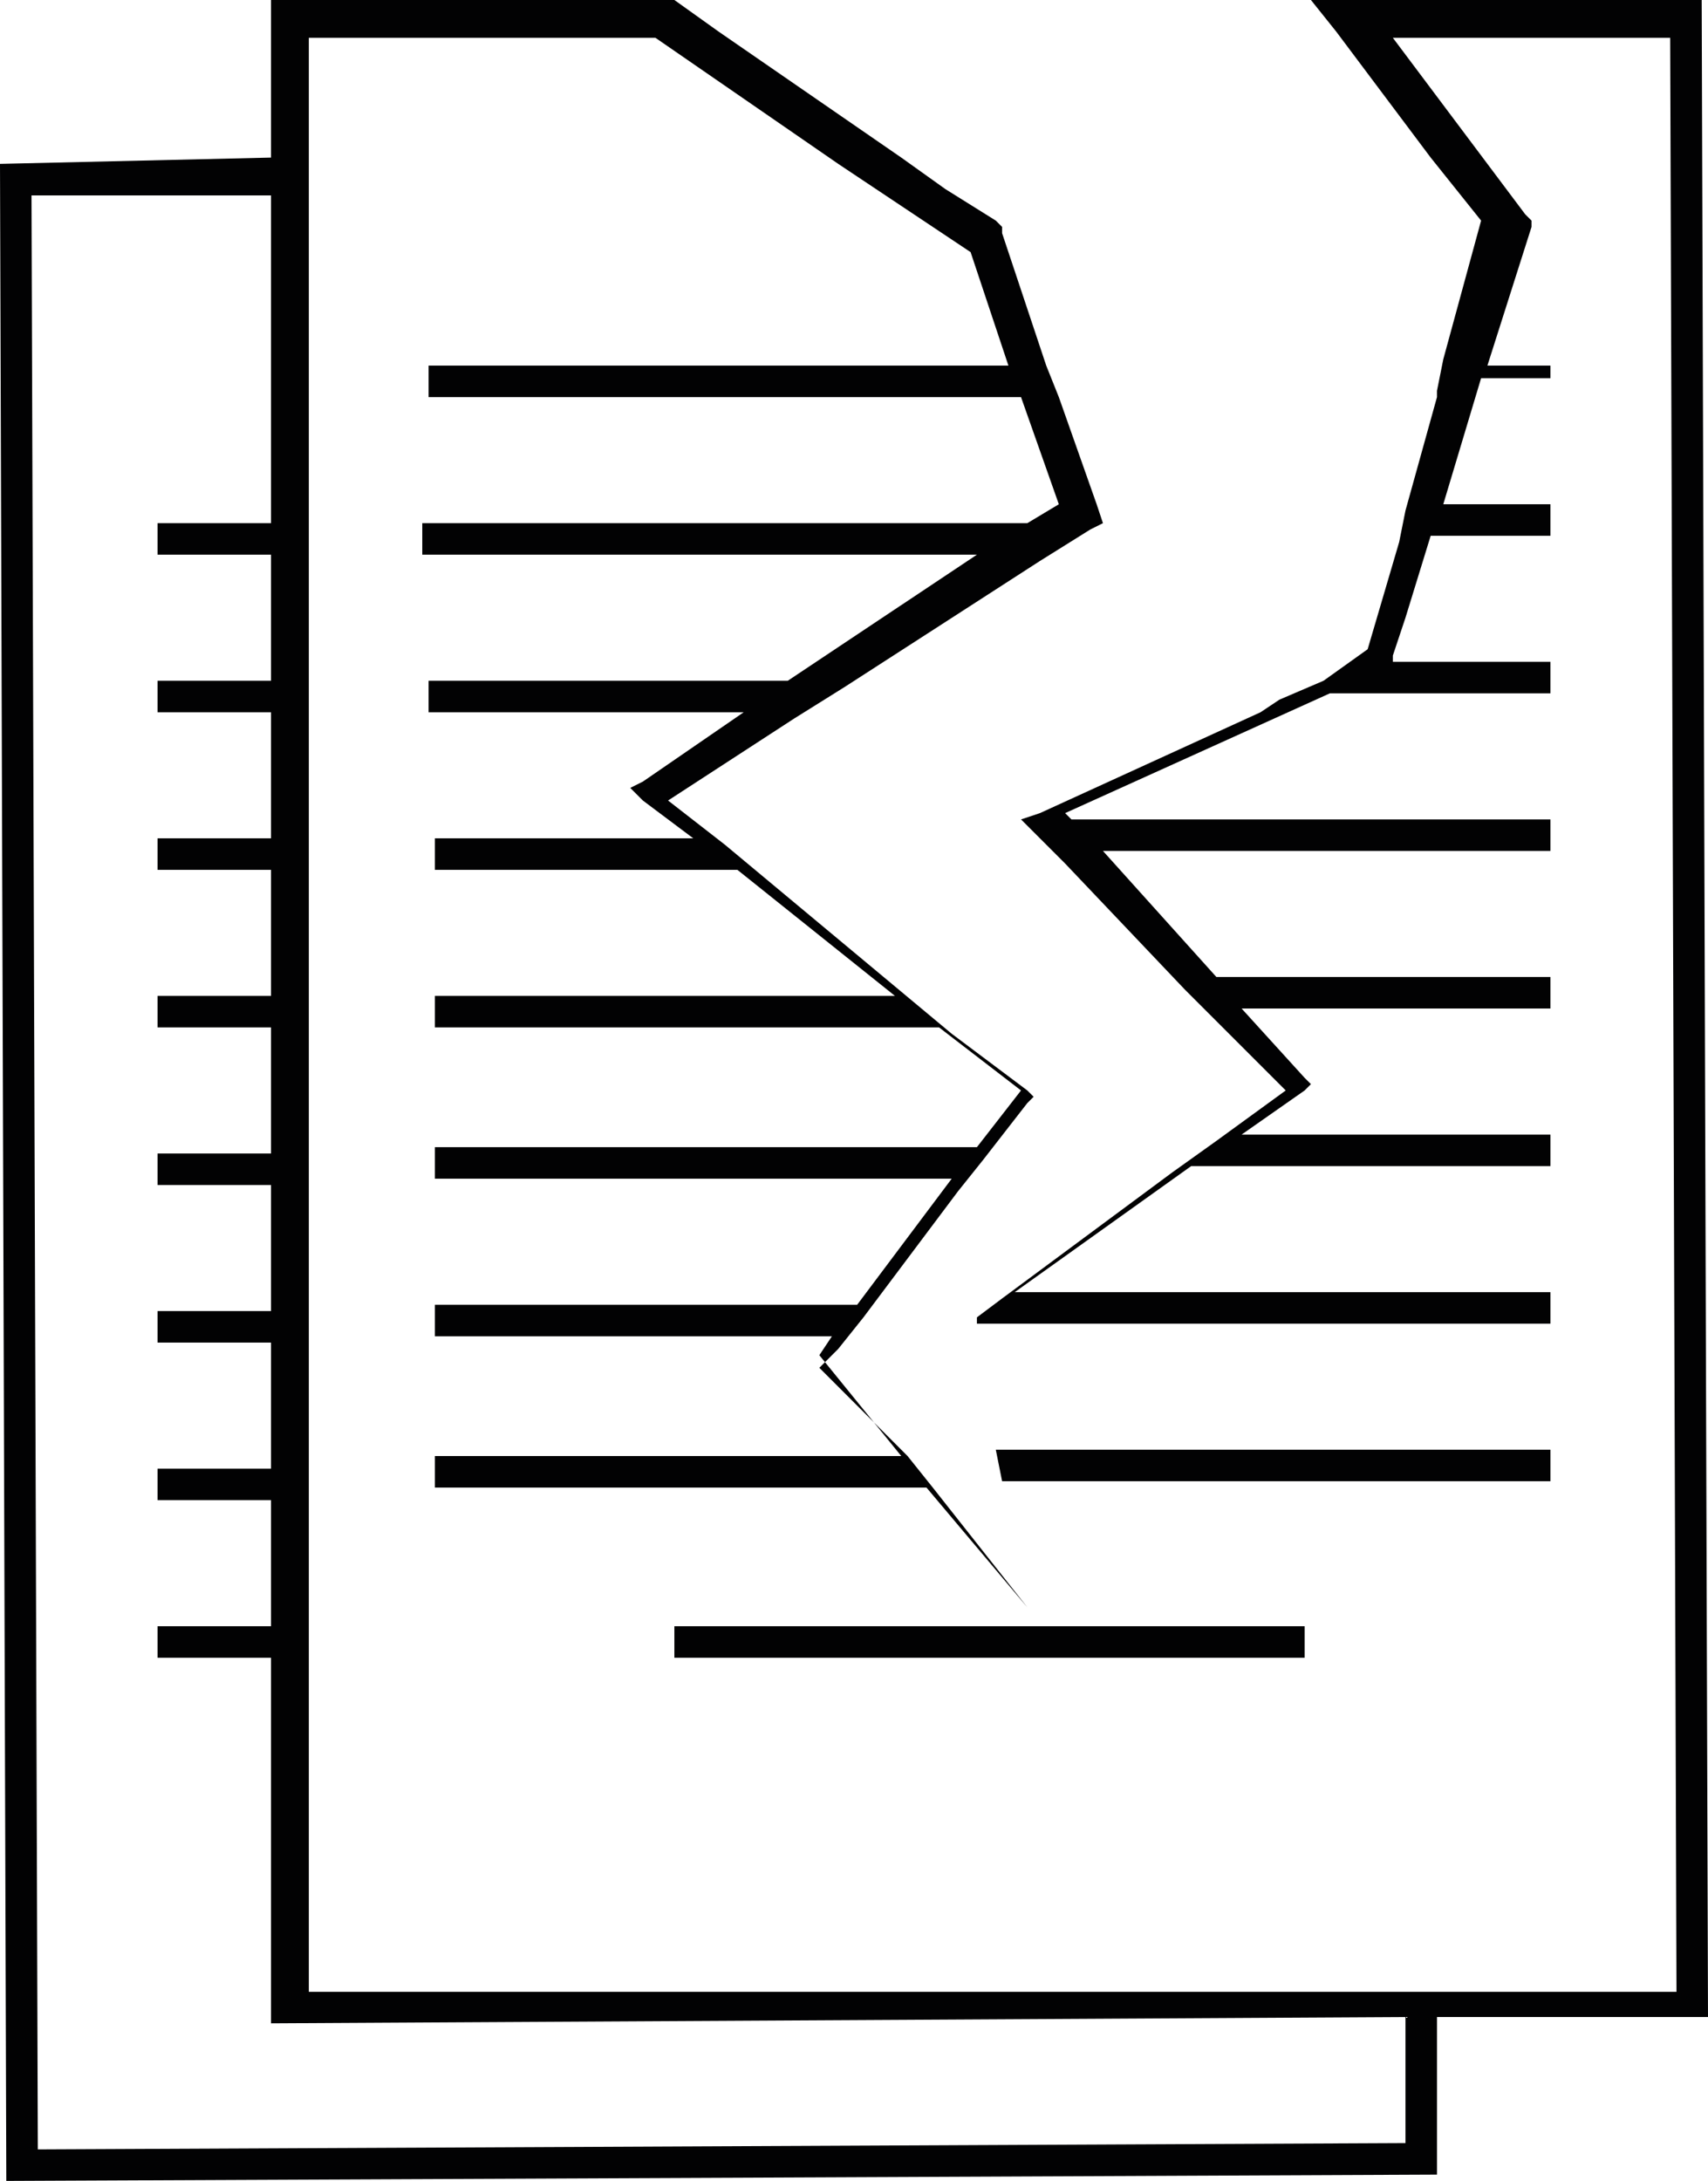 <?xml version="1.0" encoding="UTF-8"?> <!-- Generator: Adobe Illustrator 22.1.0, SVG Export Plug-In . SVG Version: 6.00 Build 0) --> <svg xmlns="http://www.w3.org/2000/svg" xmlns:xlink="http://www.w3.org/1999/xlink" id="Warstwa_1" x="0px" y="0px" viewBox="0 0 27.1 34.6" style="enable-background:new 0 0 27.1 34.6;" xml:space="preserve"> <g> <polygon style="fill:#020203;" points="10.7,26.3 20.7,26.3 20.7,25.8 20.3,25.8 16.2,25.8 16.2,25.8 10.7,25.8 "></polygon> <path style="fill:#020203;" d="M27.1,32L27,0l-5.3,0h-0.9l0.4,0.5l1.5,2l0,0l0.8,1l-0.6,2.2l-0.1,0.5h0v0.1l-0.5,1.8v0l0,0 l-0.1,0.5l-0.5,1.7L21,10.8l-0.7,0.3L20,11.3l0,0h0l-3.5,1.6L16.2,13l0.2,0.2l0,0l0,0l0.5,0.5l0,0l1.9,2l0,0l0.5,0.5l0,0l1.1,1.1 l-1.1,0.8l0,0l-0.7,0.5h0l0,0l-2.7,2h0l0,0l-0.4,0.3l0,0l0,0l0,0.1l0,0l0.3,2v0l0.1,0.5v0l0.3,1.9l-0.3-1.9l6.4,0h0.5l1.8,0v-0.5 l-1.8,0h-2.5v0l-4.5,0l-0.3-2l6.8,0h0.5l1.8,0v-0.5l-1.8,0h-2.5v0l-4.2,0l2.8-2l3.4,0h0.5l1.8,0v-0.5l-1.8,0h-2.5v0h-0.6l1-0.7 l0.1-0.1l-0.1-0.1l-1-1.1l2.6,0h0.5l1.8,0v-0.5l-1.8,0h-2.5v0h-1l-1.8-2l4.8,0h0.5l1.8,0v-0.5l-1.8,0h-2.5v0l-3.3,0l-0.1-0.1 l4.2-1.9h1.7l1.8,0l0-0.5l-1.8,0h-0.7l0-0.1l0.2-0.6v0l0.4-1.3h0.1l1.8,0l0-0.5l-1.7,0l0.6-2h1.1V5.8h-1l0.7-2.2l0-0.1l-0.1-0.1 l-2.1-2.8l4.4,0l0.1,31l-3.8,0l-0.5,0L4.9,31.6l0-5.3v-0.5l0-2v-0.5l0-2v-0.5l0-2v-0.5v-2l0-0.5v-2v-0.5l0-2v-0.5l0-2V8.3l0-5.3 V2.6l0-2l5.5,0l2.9,2L13.9,3l1.5,1L16,5.8l-9.2,0v0.5l9.4,0L16.8,8l-0.5,0.3l0,0l-9.6,0l0,0.5v0l8.8,0l-3,2h0l0,0l-5.7,0l0,0.5v0 l5,0l-1.6,1.1l-0.2,0.1l0.2,0.2l0.8,0.6l0,0l-4.1,0v0.5v0l4.8,0l2.5,2l0,0l-7.3,0v0.5v0l8,0l1.3,1l-0.7,0.9l0,0l-8.6,0v0.5v0l8.2,0 l-1.5,2l0,0l-6.7,0v0.5v0l6.3,0l-0.2,0.3l0,0l0,0l1.3,1.6l0,0l-7.4,0v0.5v0l7.8,0l1.6,1.9l-1.5-1.9l0,0l-0.4-0.5l0,0L13,21.7 l0.3-0.3l0,0l0.4-0.5l0,0l1.5-2l0,0l0.4-0.5l0,0l0.7-0.9l0.1-0.1l-0.1-0.1l-1.2-0.9l0,0l-0.6-0.5l0,0l-2.4-2l0,0l-0.6-0.5l0,0 l-0.9-0.7l2-1.3l0,0h0l0.8-0.5l0,0l3.1-2l0,0l0.8-0.5h0l0,0l0.2-0.1L17.4,8l-0.6-1.7l-0.2-0.5l-0.7-2.1l0-0.1l-0.1-0.1L15,3 l-0.7-0.5l-2.9-2h0l-0.7-0.5H9.5l-5.2,0l0,2.5L0,2.6l0.1,32l22.7-0.1l0-2.5L27.1,32z M0.6,34.1l-0.1-31l3.8,0l0,5.2l-1.8,0v0.5 l1.8,0l0,2l-1.8,0l0,0.5l1.8,0l0,2l-1.8,0l0,0.5l1.8,0l0,2l-1.8,0v0.5l1.8,0l0,2l-1.8,0v0.5l1.8,0l0,2l-1.8,0v0.5l1.8,0l0,2l-1.8,0 v0.5l1.8,0l0,2l-1.8,0v0.5l1.8,0l0,5.8l18-0.1l0,2L0.6,34.1z"></path> </g> </svg> 